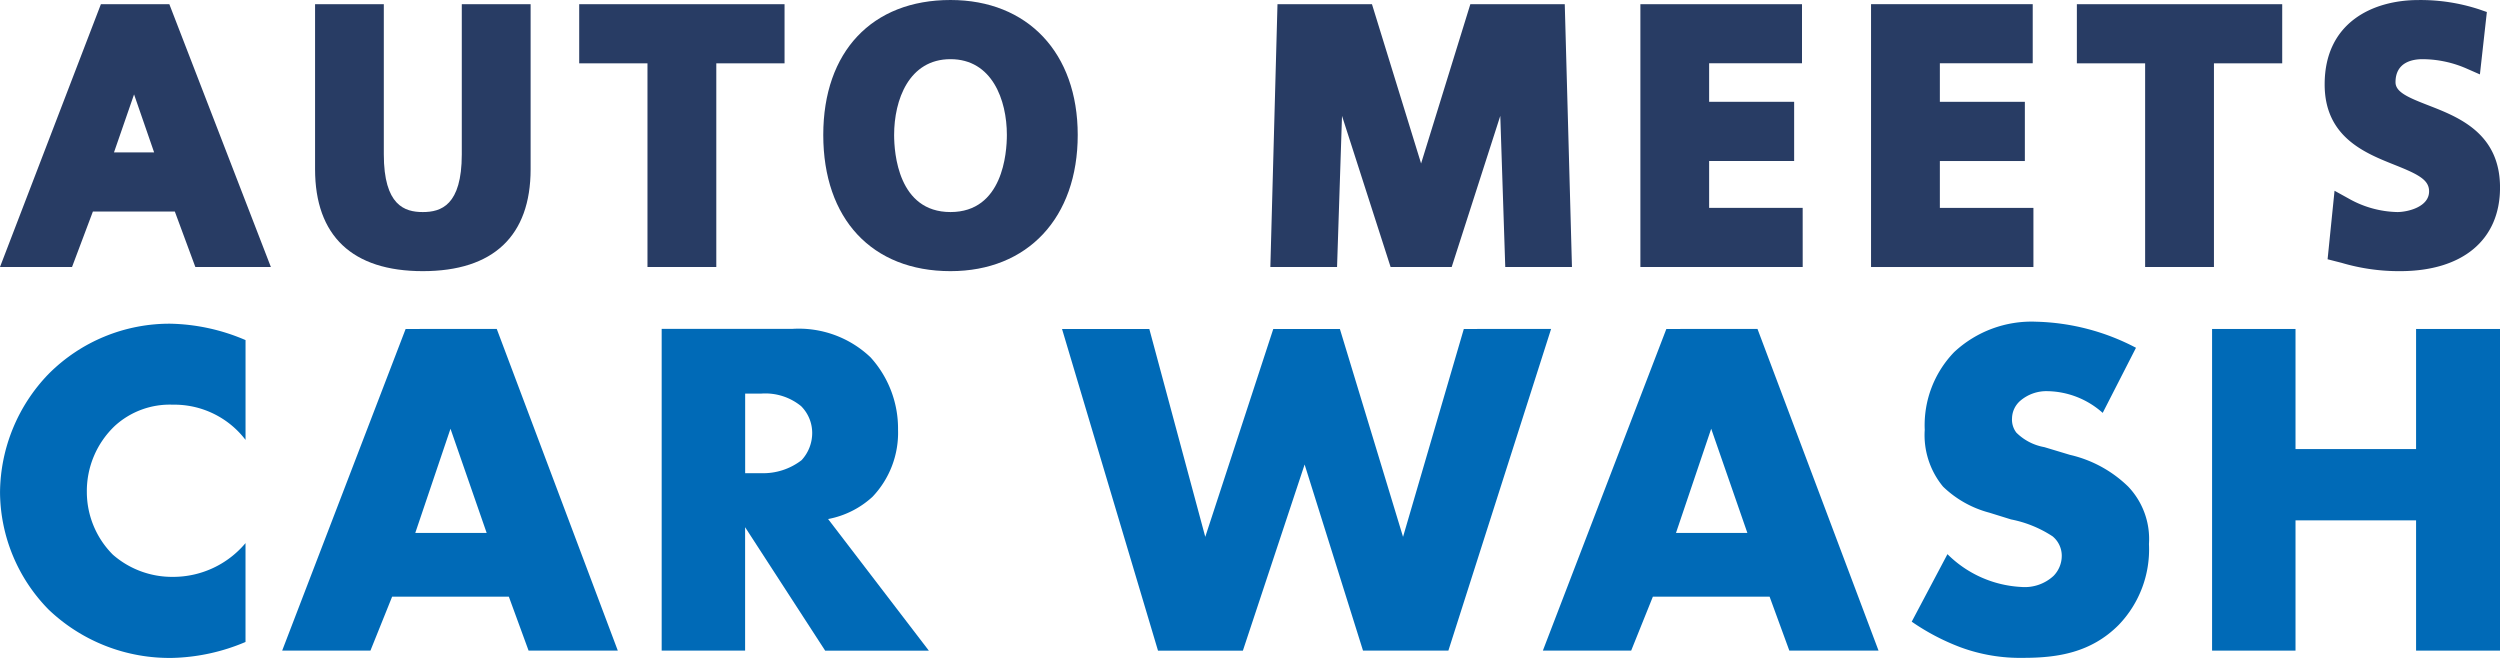 <svg xmlns="http://www.w3.org/2000/svg" width="190" height="50" viewBox="0 0 190 50">
  <g id="グループ_188" data-name="グループ 188" transform="translate(-226.731 -118.753)">
    <path id="パス_2" data-name="パス 2" d="M258.864,139.36c5.36,0,8.194-2.679,8.194-7.749V119.07h-5.231v11.41c0,3.89-1.583,4.389-2.963,4.389s-2.963-.5-2.963-4.389V119.07h-5.225v12.541C250.676,136.681,253.506,139.36,258.864,139.36Z" fill="#283c64"/>
    <path id="パス_3" data-name="パス 3" d="M230.433,147.164a13.089,13.089,0,0,0-3.7,9.016,12.83,12.83,0,0,0,3.7,8.908,13.3,13.3,0,0,0,9.457,3.665,15.084,15.084,0,0,0,5.5-1.21v-7.514a7.176,7.176,0,0,1-5.535,2.566,6.83,6.83,0,0,1-4.545-1.686,6.745,6.745,0,0,1-1.979-4.765,6.828,6.828,0,0,1,2.126-5.022,6.191,6.191,0,0,1,4.4-1.613,6.809,6.809,0,0,1,5.535,2.676V144.6a15.157,15.157,0,0,0-5.719-1.246A12.968,12.968,0,0,0,230.433,147.164Z" fill="#006ab7"/>
    <path id="パス_4" data-name="パス 4" d="M408.689,131.27c1.847.734,2.653,1.151,2.653,2.027,0,1.186-1.627,1.572-2.418,1.572a7.812,7.812,0,0,1-3.71-1.035l-1.058-.584-.528,5.207,1.06.271a15.361,15.361,0,0,0,4.445.632c4.756,0,7.6-2.375,7.6-6.352,0-4.129-3.146-5.354-5.443-6.248-1.548-.6-2.5-1.009-2.5-1.755,0-1.529,1.29-1.755,2.057-1.755a8.442,8.442,0,0,1,3.362.721l.995.437.528-4.742-.609-.21a14.32,14.32,0,0,0-4.587-.7c-3.445,0-7.131,1.686-7.131,6.407C403.4,129.162,406.46,130.38,408.689,131.27Z" fill="#283c64"/>
    <path id="パス_5" data-name="パス 5" d="M389.761,139.046h5.23V123.564h5.188V119.07H384.573v4.494h5.188Z" fill="#283c64"/>
    <path id="パス_6" data-name="パス 6" d="M381.271,134.553H374.16v-3.562h6.46v-4.5h-6.46v-2.93h7.058V119.07H368.93v19.976h12.341Z" fill="#283c64"/>
    <path id="パス_7" data-name="パス 7" d="M328.724,127.562c1.417,4.4,3.693,11.484,3.693,11.484h4.642s2.278-7.088,3.694-11.488c.148,4.446.378,11.488.378,11.488H346.2l-.547-19.976h-7.175s-2.732,8.829-3.744,12.108C333.727,127.9,331,119.07,331,119.07h-7.18l-.542,19.976h5.069S328.581,131.985,328.724,127.562Z" fill="#283c64"/>
    <path id="パス_8" data-name="パス 8" d="M363.734,134.553h-7.109v-3.562h6.461v-4.5h-6.461v-2.93h7.058V119.07H351.4v19.976h12.336Z" fill="#283c64"/>
    <path id="パス_9" data-name="パス 9" d="M239.047,119.07H234.4l-7.67,19.976h5.475s1.284-3.417,1.585-4.214h6.229c.3.8,1.559,4.214,1.559,4.214h5.74L239.6,119.07Zm-3.653,11.266c.37-1.057.913-2.636,1.526-4.409.615,1.773,1.158,3.352,1.525,4.409Z" fill="#283c64"/>
    <path id="パス_10" data-name="パス 10" d="M337.981,143.755l-4.619,15.8-4.8-15.8H323.5l-5.169,15.8-4.252-15.8h-6.634l7.294,24.448h6.451l4.692-14.148L330.32,168.2h6.488l7.807-24.448Z" fill="#006ab7"/>
    <path id="パス_11" data-name="パス 11" d="M384.044,153.321l-1.943-.586a4.011,4.011,0,0,1-2.125-1.1,1.63,1.63,0,0,1-.331-1.1,1.813,1.813,0,0,1,.623-1.32,3.05,3.05,0,0,1,2.09-.733,6.449,6.449,0,0,1,4.178,1.65l2.53-4.948a17.17,17.17,0,0,0-7.551-1.98,8.621,8.621,0,0,0-6.268,2.309,7.994,7.994,0,0,0-2.236,5.9,6.153,6.153,0,0,0,1.393,4.325,7.99,7.99,0,0,0,3.519,1.979l1.649.513a8.823,8.823,0,0,1,3.153,1.283,1.91,1.91,0,0,1,.7,1.466,2.189,2.189,0,0,1-.623,1.54,3.223,3.223,0,0,1-2.456.843,8.565,8.565,0,0,1-5.608-2.493L372.022,166a17.073,17.073,0,0,0,3.7,1.943,13.089,13.089,0,0,0,4.8.806c2.6,0,5.132-.4,7.221-2.493a8.279,8.279,0,0,0,2.309-6.158,5.77,5.77,0,0,0-1.576-4.361A9.342,9.342,0,0,0,384.044,153.321Z" fill="#006ab7"/>
    <path id="パス_12" data-name="パス 12" d="M353.373,143.755,343.989,168.2H350.7l1.649-4.1h8.871l1.5,4.1H369.5l-9.2-24.448Zm.733,15.5,2.676-7.918,2.749,7.918Z" fill="#006ab7"/>
    <path id="パス_13" data-name="パス 13" d="M410.353,152.882H401.19v-9.127h-6.341V168.2h6.341v-9.9h9.163v9.9h6.378V143.755h-6.378Z" fill="#006ab7"/>
    <path id="パス_14" data-name="パス 14" d="M298.968,118.753c-5.964,0-9.669,3.928-9.669,10.253,0,6.385,3.7,10.354,9.669,10.354,5.875,0,9.67-4.063,9.67-10.354C308.638,122.781,304.843,118.753,298.968,118.753Zm0,16.116c-3.976,0-4.284-4.487-4.284-5.863,0-2.654,1.121-5.756,4.284-5.756s4.285,3.1,4.285,5.756C303.253,130.382,302.944,134.869,298.968,134.869Z" fill="#283c64"/>
    <path id="パス_15" data-name="パス 15" d="M281.17,139.046V123.564h5.187V119.07H270.75v4.494h5.189v15.482Z" fill="#283c64"/>
    <path id="パス_16" data-name="パス 16" d="M293.039,156.511a7.055,7.055,0,0,0,1.943-5.1,8.049,8.049,0,0,0-2.089-5.5,7.9,7.9,0,0,0-5.975-2.162h-9.9V168.2h6.341V158.82l6.085,9.383h7.88L289.667,158.2A6.853,6.853,0,0,0,293.039,156.511Zm-5.387-2.786a4.768,4.768,0,0,1-3.08.989h-1.209v-6.047h1.209a4.3,4.3,0,0,1,3.043.953,2.88,2.88,0,0,1,.843,2.052A3.047,3.047,0,0,1,287.652,153.725Z" fill="#006ab7"/>
    <path id="パス_17" data-name="パス 17" d="M257.559,143.755,248.176,168.2h6.708l1.649-4.1h8.87l1.5,4.1h6.781l-9.2-24.448Zm.733,15.5,2.676-7.918,2.749,7.918Z" fill="#006ab7"/>
  </g>
</svg>